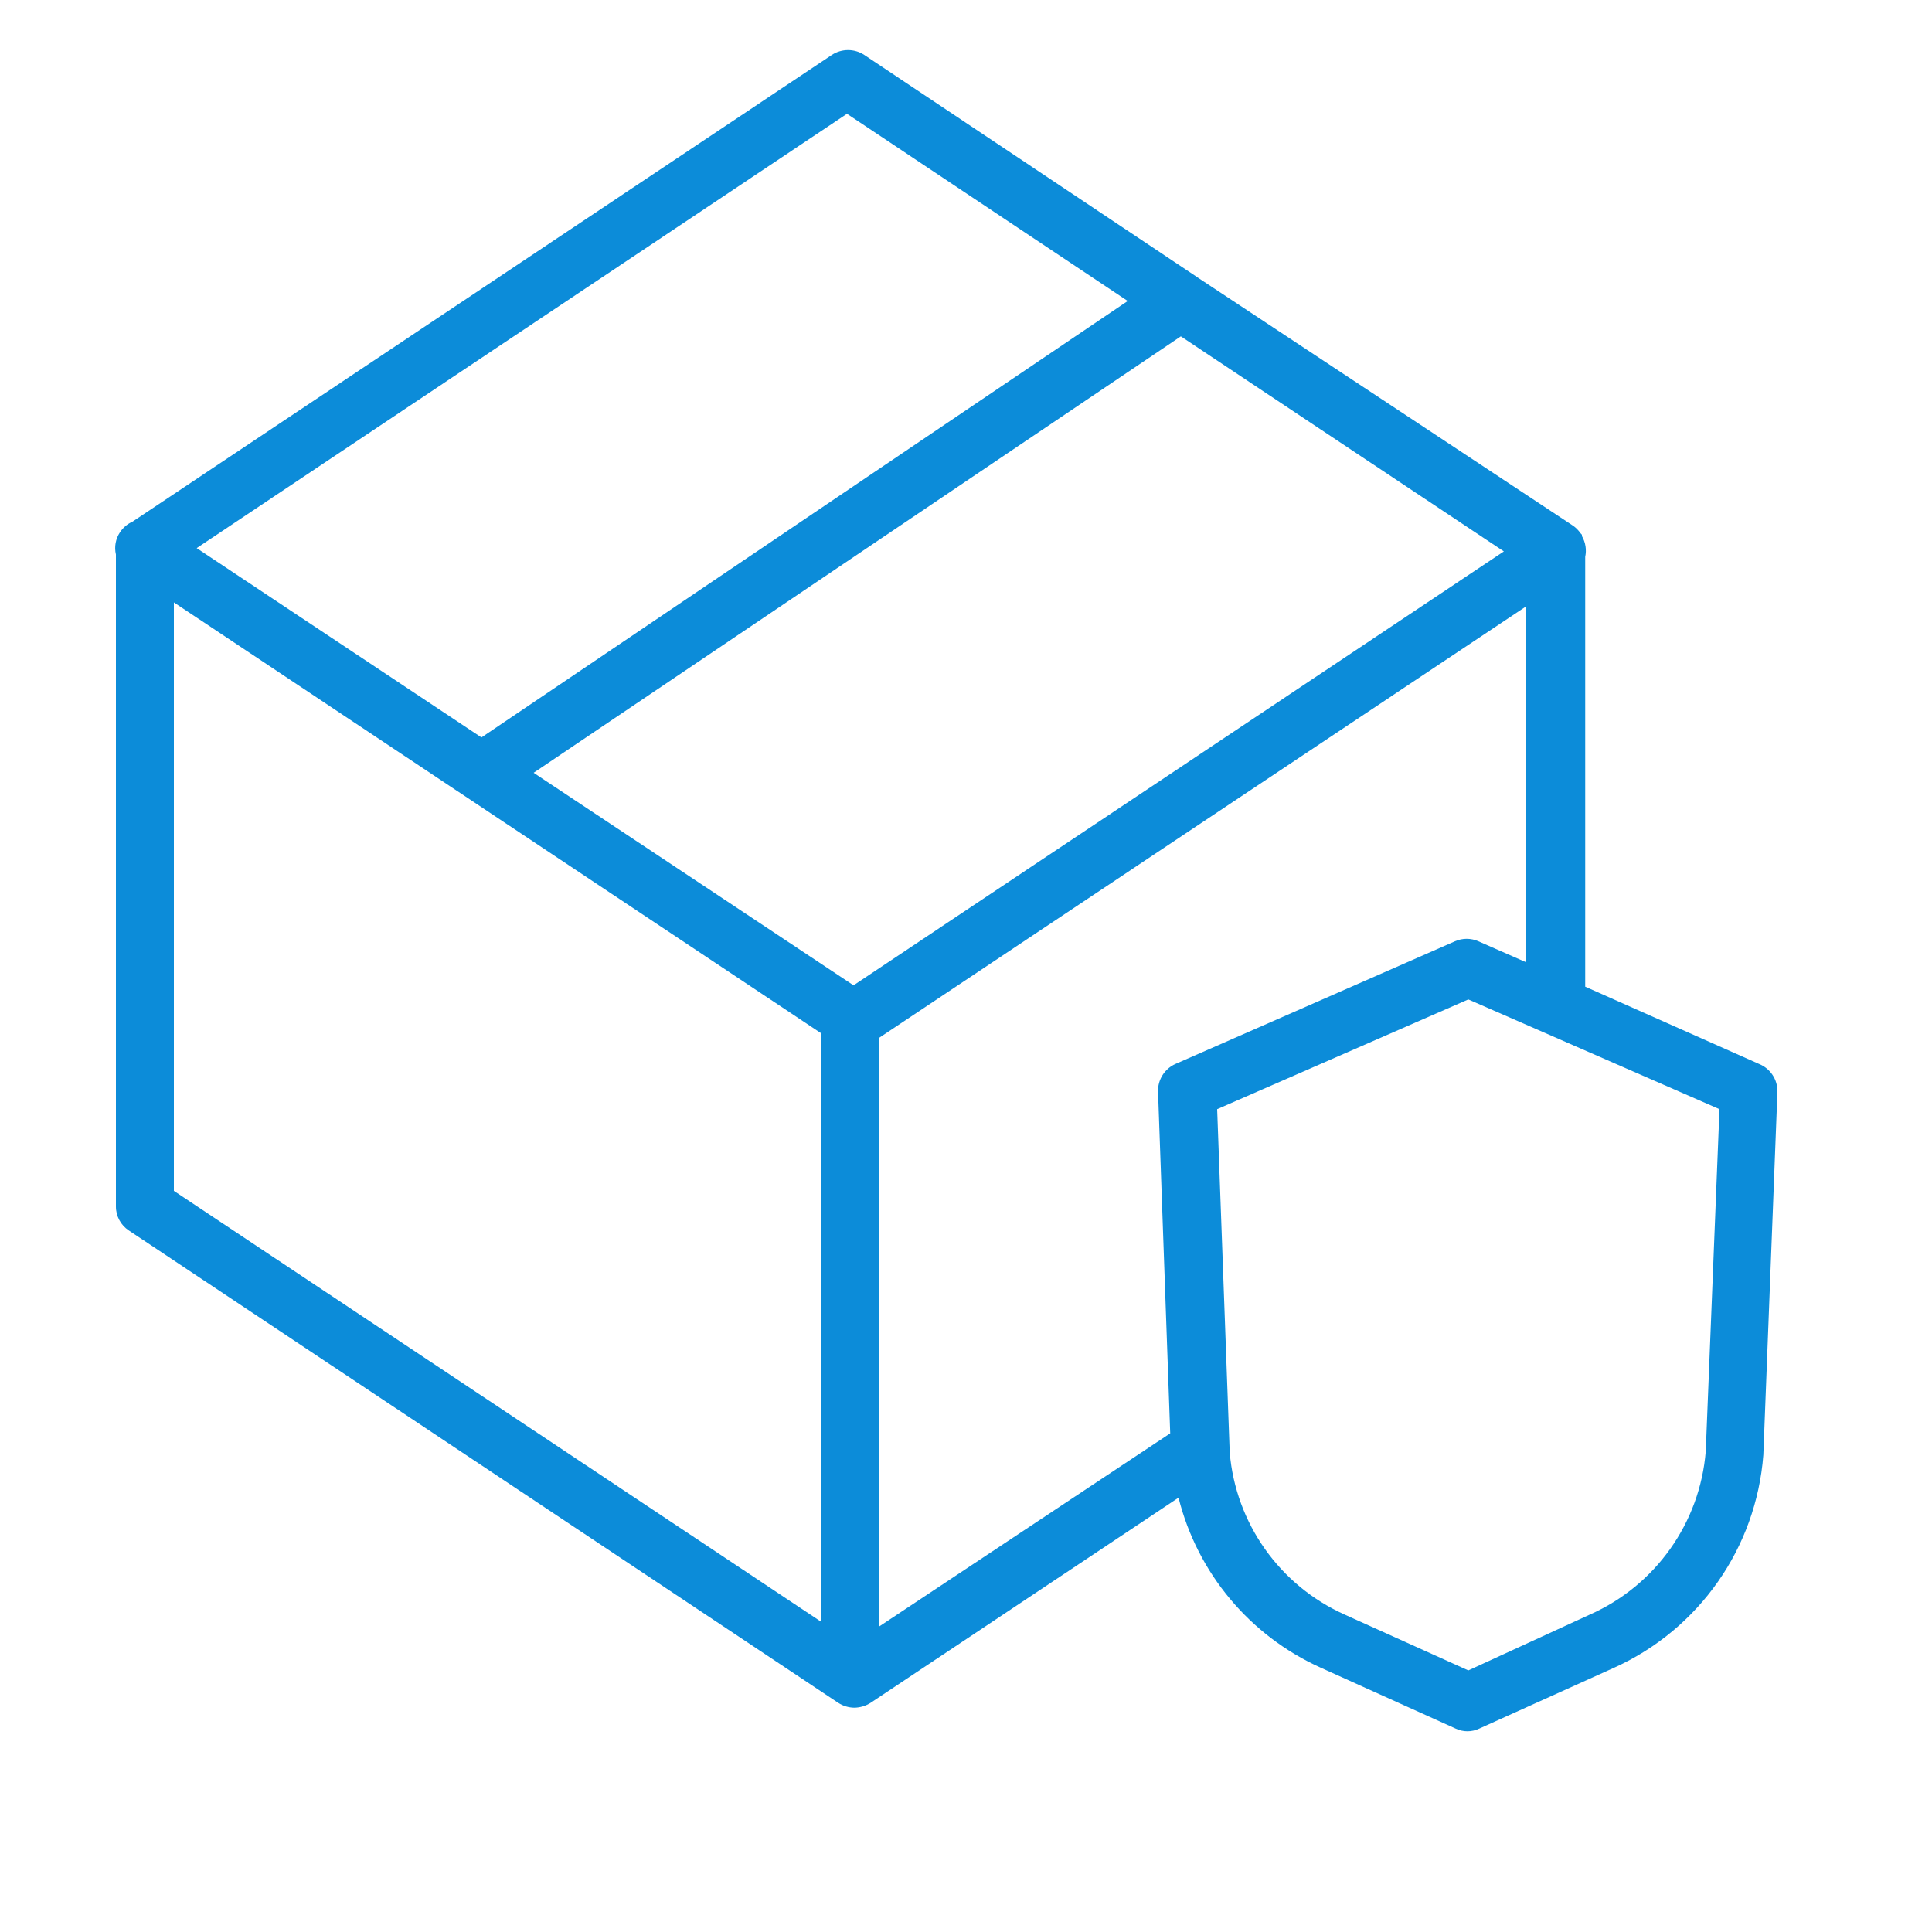 <?xml version="1.0" encoding="UTF-8"?> <svg xmlns="http://www.w3.org/2000/svg" viewBox="1950 2450 100 100" width="100" height="100"><path fill="#0c8cd9" stroke="none" fill-opacity="1" stroke-width="1" stroke-opacity="1" color="rgb(51, 51, 51)" fill-rule="evenodd" font-size-adjust="none" id="tSvg8614f07c95" title="Path 1" d="M 2041.05 2505.07 C 2038.05 2503.737 2035.05 2502.403 2032.05 2501.07 C 2032.05 2493.653 2032.05 2486.237 2032.05 2478.82 C 2032.129 2478.455 2032.068 2478.073 2031.88 2477.75 C 2031.88 2477.727 2031.88 2477.703 2031.88 2477.68 C 2031.853 2477.65 2031.827 2477.62 2031.8 2477.59 C 2031.697 2477.442 2031.568 2477.313 2031.42 2477.21 C 2024.947 2472.93 2018.473 2468.65 2012 2464.37 C 2011.957 2464.34 2011.913 2464.31 2011.87 2464.28 C 2006.157 2460.467 2000.443 2456.653 1994.73 2452.84 C 1994.222 2452.509 1993.568 2452.509 1993.06 2452.84 C 1980.993 2460.893 1968.927 2468.947 1956.86 2477 C 1956.595 2477.117 1956.369 2477.308 1956.21 2477.55 C 1955.984 2477.888 1955.908 2478.304 1956 2478.7 C 1956 2489.947 1956 2501.193 1956 2512.44 C 1955.996 2512.944 1956.249 2513.414 1956.67 2513.69 C 1968.91 2521.84 1981.15 2529.99 1993.39 2538.14 C 1993.637 2538.301 1993.925 2538.387 1994.22 2538.39 C 1994.518 2538.386 1994.809 2538.299 1995.06 2538.14 C 2000.373 2534.6 2005.687 2531.06 2011 2527.52 C 2011.978 2531.416 2014.681 2534.653 2018.34 2536.31 C 2020.673 2537.363 2023.007 2538.417 2025.34 2539.47 C 2025.729 2539.657 2026.181 2539.657 2026.57 2539.47 C 2028.903 2538.417 2031.237 2537.363 2033.57 2536.31 C 2037.951 2534.322 2040.901 2530.106 2041.27 2525.31 C 2041.513 2519.04 2041.757 2512.77 2042 2506.5C 2042.009 2505.873 2041.631 2505.305 2041.05 2505.07Z M 2010.84 2505.07 C 2010.278 2505.321 2009.923 2505.885 2009.94 2506.5 C 2010.15 2512.397 2010.36 2518.293 2010.57 2524.19 C 2005.547 2527.523 2000.523 2530.857 1995.5 2534.19 C 1995.5 2524.033 1995.5 2513.877 1995.5 2503.72 C 2006.667 2496.273 2017.833 2488.827 2029 2481.38 C 2029 2487.523 2029 2493.667 2029 2499.81 C 2028.173 2499.447 2027.347 2499.083 2026.52 2498.72 C 2026.135 2498.55 2025.695 2498.55 2025.31 2498.72C 2020.487 2500.837 2015.663 2502.953 2010.84 2505.07Z M 2027.84 2478.54 C 2016.62 2486.027 2005.4 2493.513 1994.18 2501 C 1988.66 2497.333 1983.14 2493.667 1977.62 2490 C 1988.787 2482.47 1999.953 2474.94 2011.12 2467.41C 2016.693 2471.12 2022.267 2474.83 2027.84 2478.54Z M 1993.84 2455.89 C 1998.683 2459.12 2003.527 2462.35 2008.37 2465.58 C 1997.22 2473.11 1986.07 2480.64 1974.92 2488.17 C 1970.007 2484.903 1965.093 2481.637 1960.18 2478.37C 1971.4 2470.877 1982.62 2463.383 1993.84 2455.89Z M 1959 2481.18 C 1970.167 2488.613 1981.333 2496.047 1992.5 2503.48 C 1992.5 2513.633 1992.5 2523.787 1992.5 2533.94 C 1981.333 2526.507 1970.167 2519.073 1959 2511.64C 1959 2501.487 1959 2491.333 1959 2481.18Z M 2038.29 2525.11 C 2037.993 2528.817 2035.69 2532.064 2032.29 2533.57 C 2030.193 2534.533 2028.097 2535.497 2026 2536.46 C 2023.867 2535.497 2021.733 2534.533 2019.6 2533.57 C 2016.239 2532.063 2013.96 2528.85 2013.65 2525.18 C 2013.433 2519.257 2013.217 2513.333 2013 2507.41 C 2017.333 2505.517 2021.667 2503.623 2026 2501.73 C 2030.333 2503.623 2034.667 2505.517 2039 2507.41C 2038.763 2513.31 2038.527 2519.21 2038.29 2525.11Z"></path><defs> </defs></svg> 